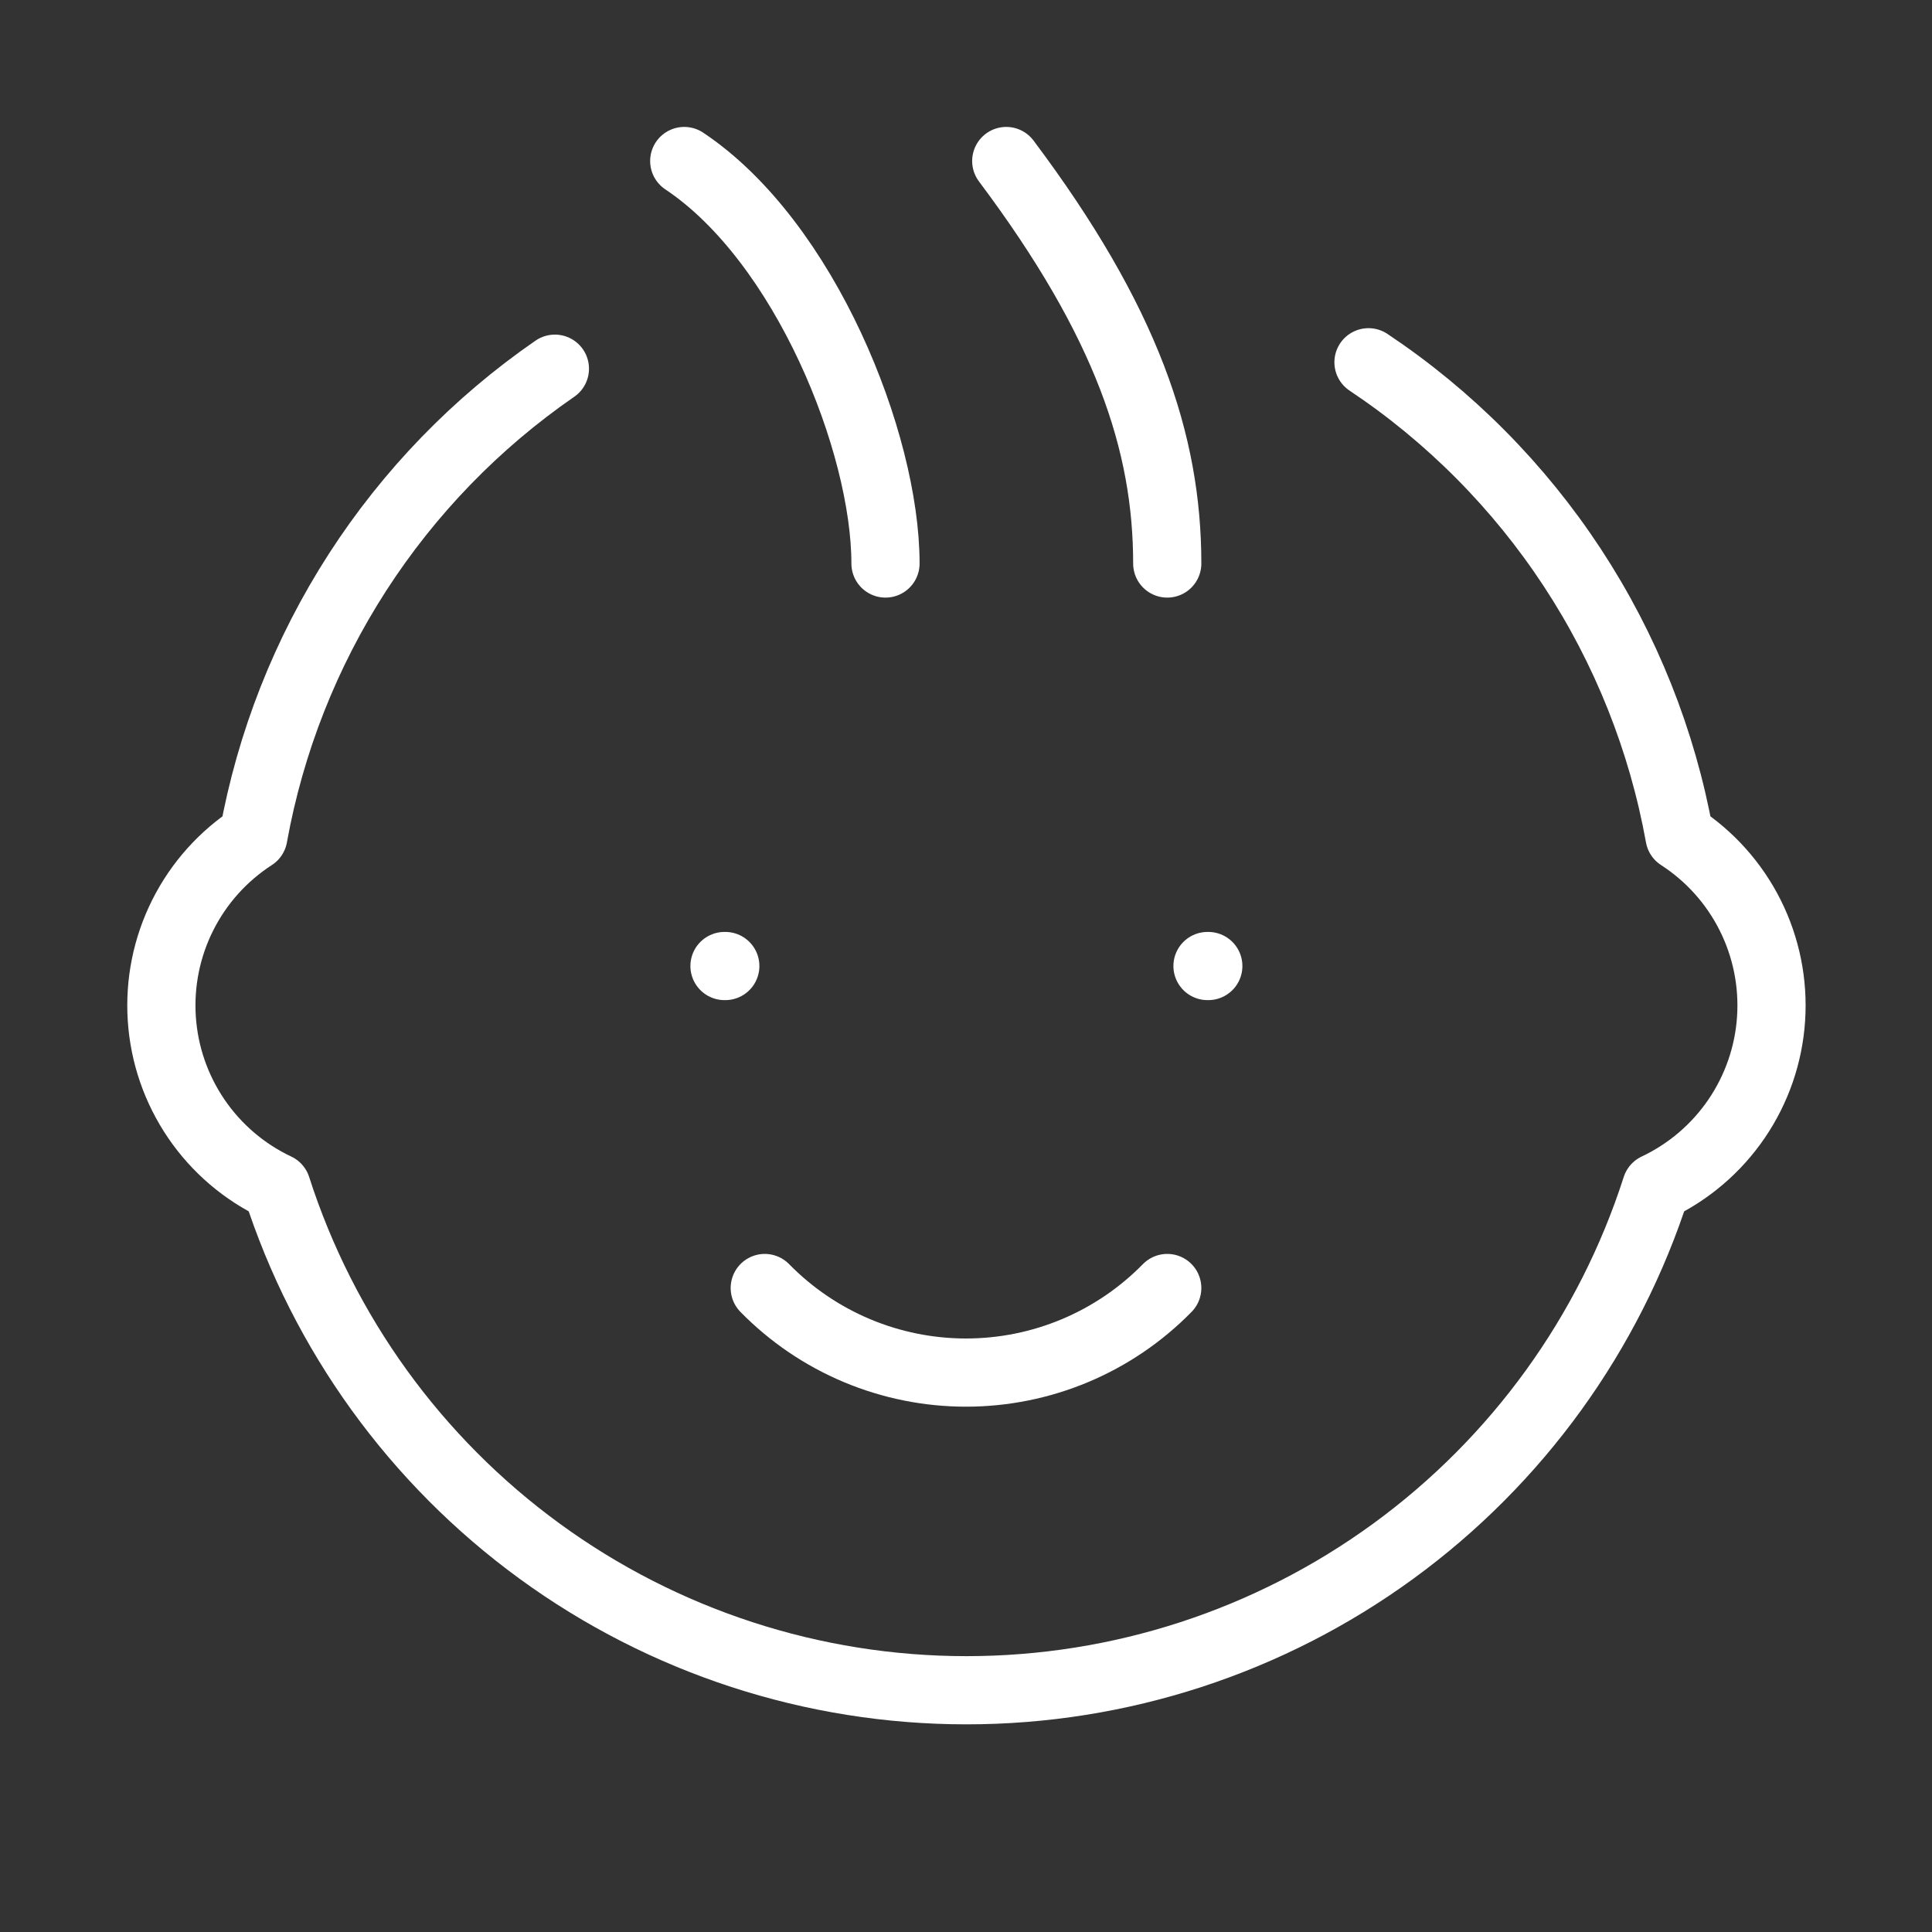 <svg width="85" height="85" viewBox="0 0 85 85" fill="none" xmlns="http://www.w3.org/2000/svg">
<rect x="0" y="0" width="85" height="85" fill="#333333" stroke="none"/>
<path d="M60.208 15.938C63.775 18.316 66.825 21.39 69.177 24.974C71.528 28.558 73.132 32.58 73.893 36.799C75.219 37.656 76.291 38.851 76.999 40.262C77.707 41.672 78.025 43.247 77.92 44.821C77.816 46.396 77.292 47.914 76.403 49.219C75.514 50.523 74.293 51.566 72.866 52.24C70.802 58.666 66.751 64.27 61.297 68.246C55.843 72.222 49.269 74.364 42.52 74.364C35.77 74.364 29.196 72.222 23.742 68.246C18.288 64.27 14.237 58.666 12.173 52.24C10.745 51.566 9.524 50.523 8.636 49.219C7.747 47.914 7.223 46.396 7.119 44.821C7.014 43.247 7.332 41.672 8.04 40.262C8.748 38.851 9.82 37.656 11.146 36.799C11.892 32.663 13.448 28.717 15.725 25.185C18.002 21.654 20.954 18.608 24.413 16.221M33.646 56.667C34.8 57.845 36.178 58.781 37.698 59.42C39.218 60.059 40.851 60.388 42.5 60.388C44.149 60.388 45.782 60.059 47.302 59.42C48.822 58.781 50.2 57.845 51.354 56.667M30.104 7.084C35.417 10.626 38.958 19.48 38.958 24.792M44.271 7.084C49.583 14.167 51.354 19.48 51.354 24.792M31.875 42.501H31.91M53.125 42.501H53.16" stroke="white" stroke-width="3" stroke-linecap="round" stroke-linejoin="round"/>
</svg>
